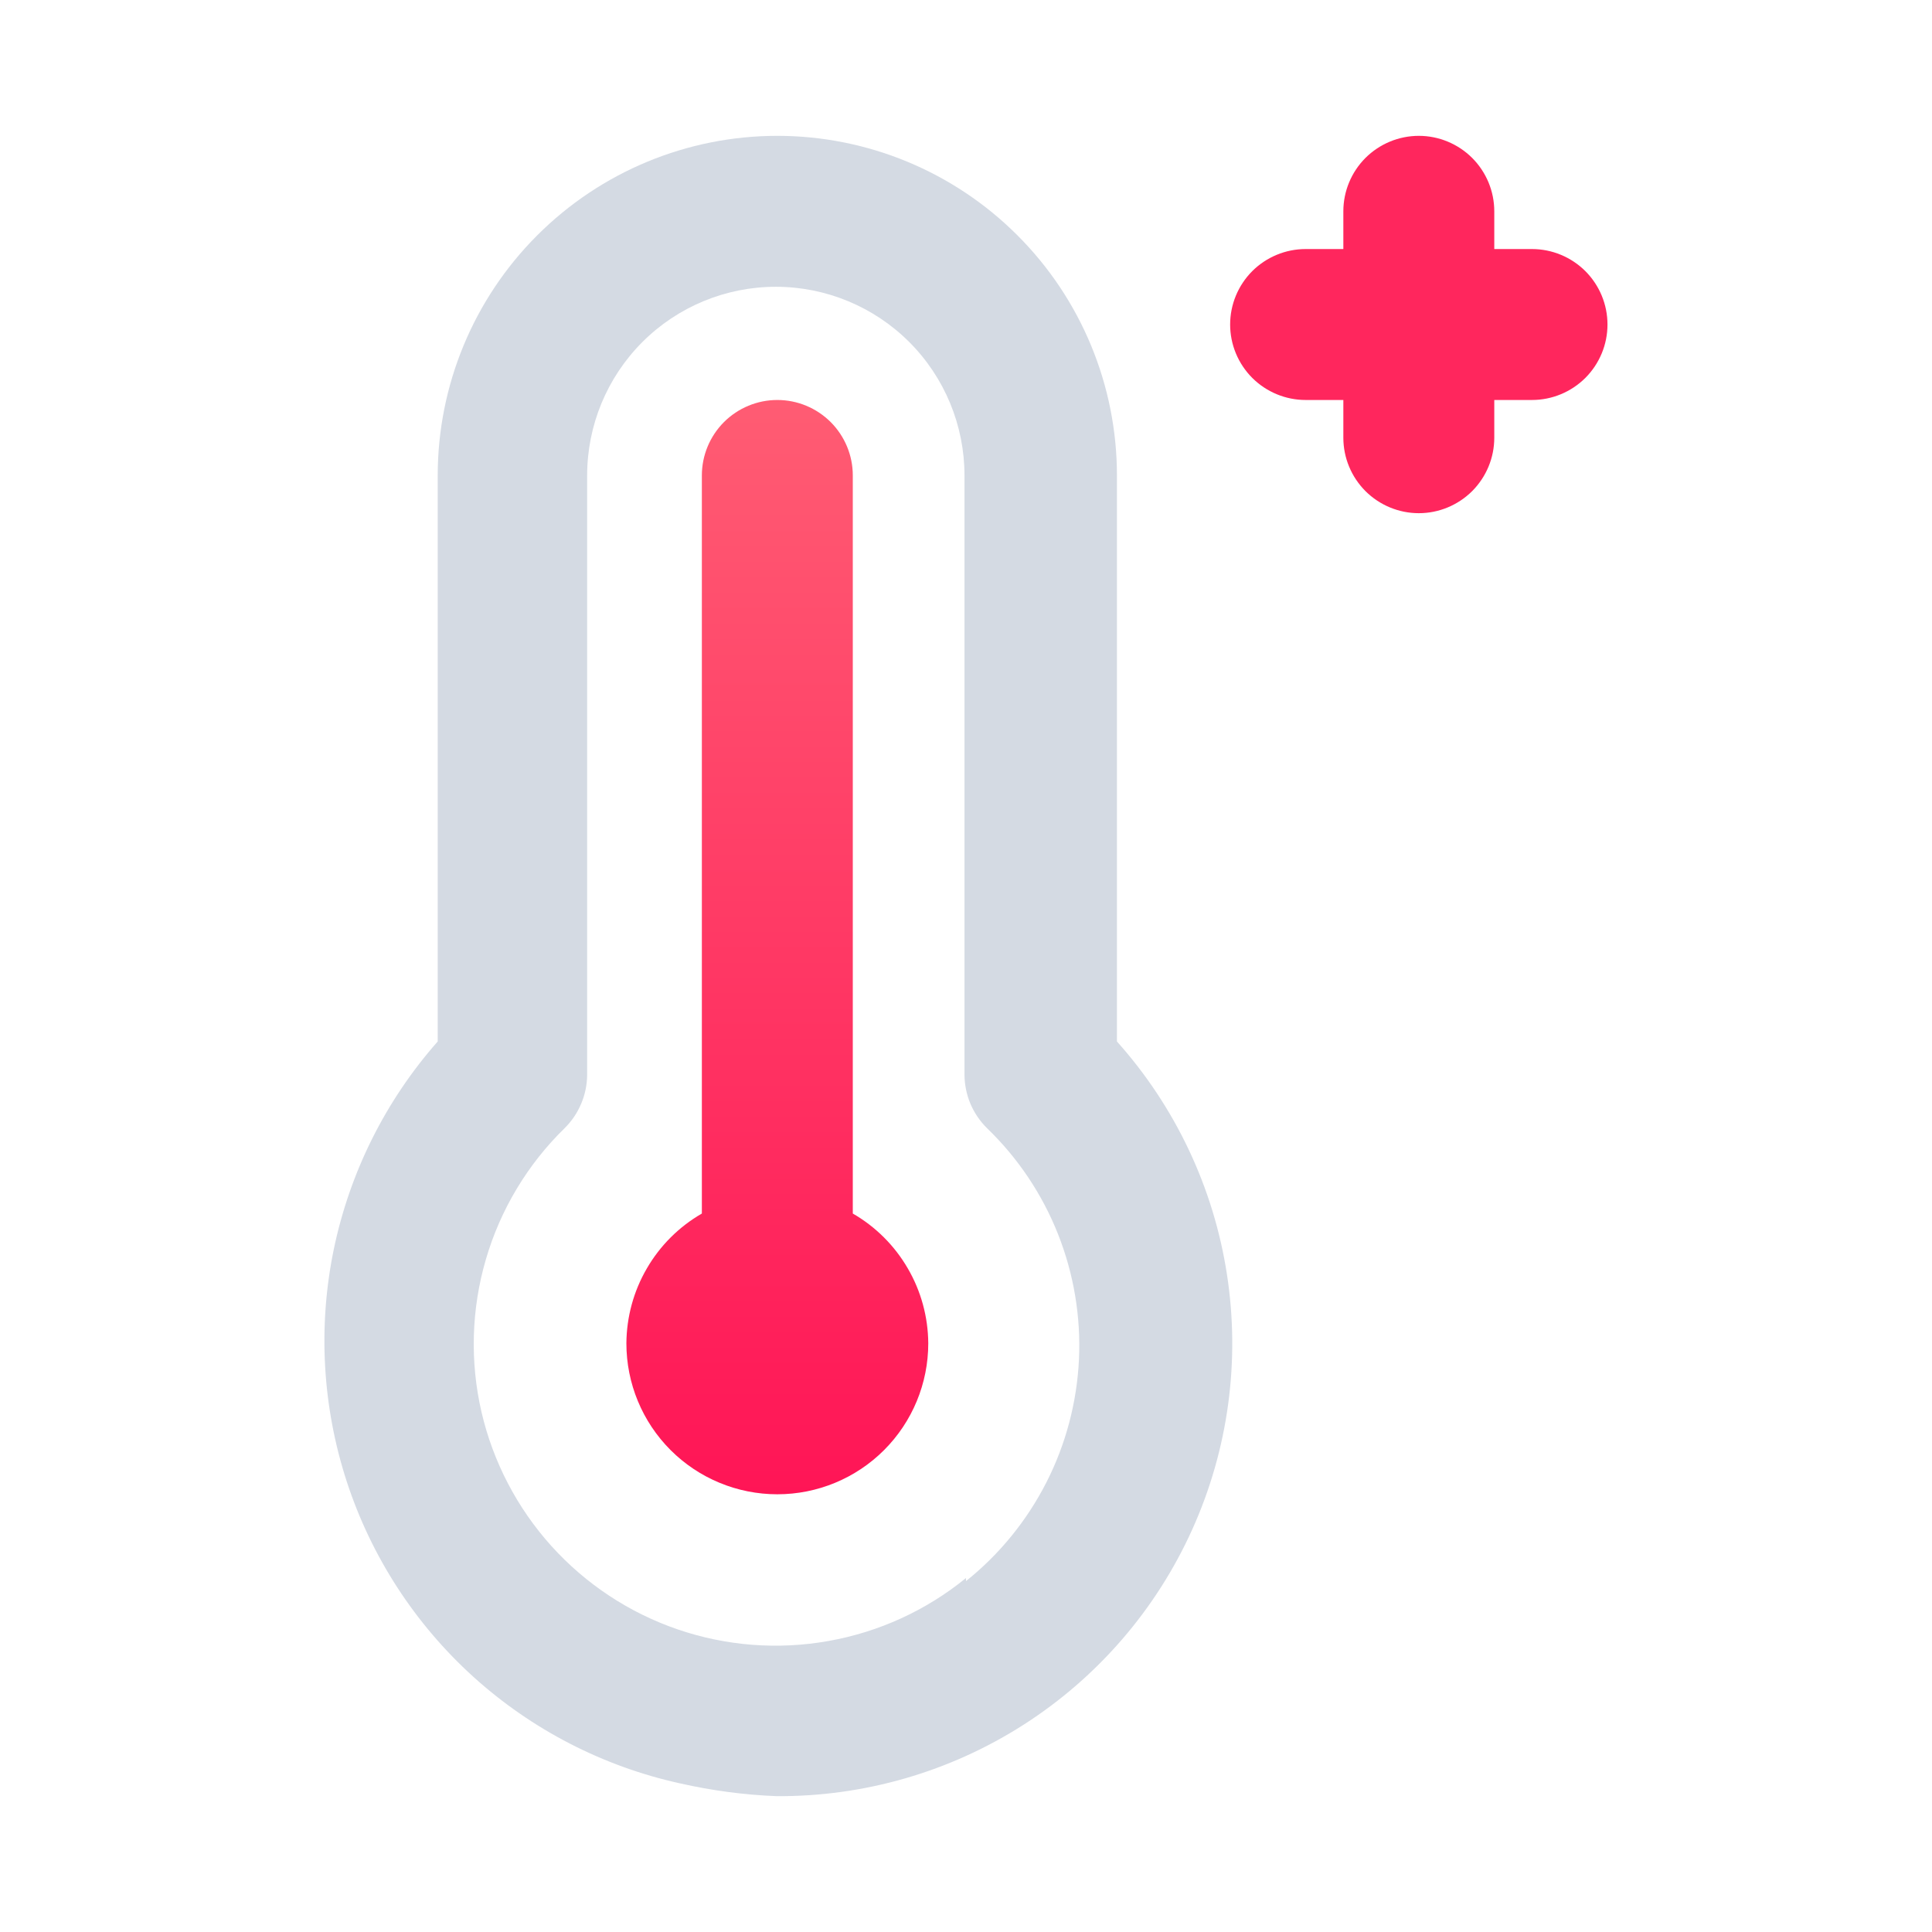 <svg width="32" height="32" viewBox="0 0 32 32" fill="none" xmlns="http://www.w3.org/2000/svg">
<path d="M18.5 7.875C18.5 6.383 17.907 4.952 16.852 3.898C15.798 2.843 14.367 2.25 12.875 2.25C11.383 2.25 9.952 2.843 8.898 3.898C7.843 4.952 7.25 6.383 7.25 7.875V17.25C6.386 18.229 5.793 19.417 5.528 20.695C5.264 21.974 5.339 23.299 5.744 24.541C6.149 25.782 6.872 26.896 7.839 27.772C8.807 28.648 9.987 29.257 11.262 29.538C11.788 29.657 12.324 29.729 12.863 29.75C14.314 29.759 15.738 29.347 16.96 28.563C18.182 27.779 19.15 26.657 19.747 25.334C20.344 24.01 20.544 22.542 20.322 21.107C20.101 19.672 19.468 18.332 18.5 17.25V7.875ZM16 26.137C15.342 26.673 14.558 27.032 13.722 27.18C12.887 27.329 12.028 27.263 11.225 26.988C10.422 26.713 9.703 26.238 9.134 25.608C8.566 24.978 8.167 24.214 7.975 23.387C7.782 22.552 7.807 21.681 8.048 20.858C8.288 20.035 8.737 19.287 9.35 18.688C9.468 18.572 9.562 18.434 9.626 18.281C9.691 18.129 9.724 17.965 9.725 17.8V7.875C9.725 7.046 10.054 6.251 10.64 5.665C11.226 5.079 12.021 4.75 12.85 4.75C13.679 4.75 14.474 5.079 15.06 5.665C15.646 6.251 15.975 7.046 15.975 7.875V17.8C15.976 17.965 16.009 18.129 16.073 18.281C16.138 18.434 16.232 18.572 16.35 18.688C16.861 19.181 17.261 19.778 17.523 20.438C17.785 21.098 17.904 21.807 17.871 22.517C17.837 23.226 17.654 23.921 17.331 24.554C17.008 25.187 16.555 25.744 16 26.188V26.137Z" fill="#D4DAE3"/>
<path d="M24.75 4.125H25.375C25.706 4.125 26.024 4.257 26.259 4.491C26.493 4.726 26.625 5.043 26.625 5.375C26.625 5.707 26.493 6.024 26.259 6.259C26.024 6.493 25.706 6.625 25.375 6.625H24.75V7.25C24.75 7.582 24.618 7.899 24.384 8.134C24.149 8.368 23.831 8.5 23.5 8.5C23.169 8.5 22.851 8.368 22.616 8.134C22.382 7.899 22.25 7.582 22.25 7.25V6.625H21.625C21.294 6.625 20.976 6.493 20.741 6.259C20.507 6.024 20.375 5.707 20.375 5.375C20.375 5.043 20.507 4.726 20.741 4.491C20.976 4.257 21.294 4.125 21.625 4.125H22.25V3.5C22.25 3.168 22.382 2.851 22.616 2.616C22.851 2.382 23.169 2.25 23.5 2.25C23.831 2.25 24.149 2.382 24.384 2.616C24.618 2.851 24.75 3.168 24.75 3.5V4.125Z" fill="#FF265D"/>
<path d="M14.125 7.875V20.1C14.503 20.318 14.817 20.631 15.036 21.009C15.256 21.386 15.372 21.814 15.375 22.25C15.375 22.913 15.112 23.549 14.643 24.018C14.174 24.487 13.538 24.75 12.875 24.75C12.212 24.75 11.576 24.487 11.107 24.018C10.638 23.549 10.375 22.913 10.375 22.25C10.378 21.814 10.494 21.386 10.714 21.009C10.933 20.631 11.247 20.318 11.625 20.1V7.875C11.625 7.543 11.757 7.226 11.991 6.991C12.226 6.757 12.543 6.625 12.875 6.625C13.207 6.625 13.524 6.757 13.759 6.991C13.993 7.226 14.125 7.543 14.125 7.875Z" fill="url(#paint0_linear_1589_8412)"/>
<defs>
<linearGradient id="paint0_linear_1589_8412" x1="12.875" y1="6.625" x2="12.875" y2="24.75" gradientUnits="userSpaceOnUse">
<stop stop-color="#FF5C73"/>
<stop offset="1" stop-color="#FF1556"/>
</linearGradient>
</defs>
</svg>
